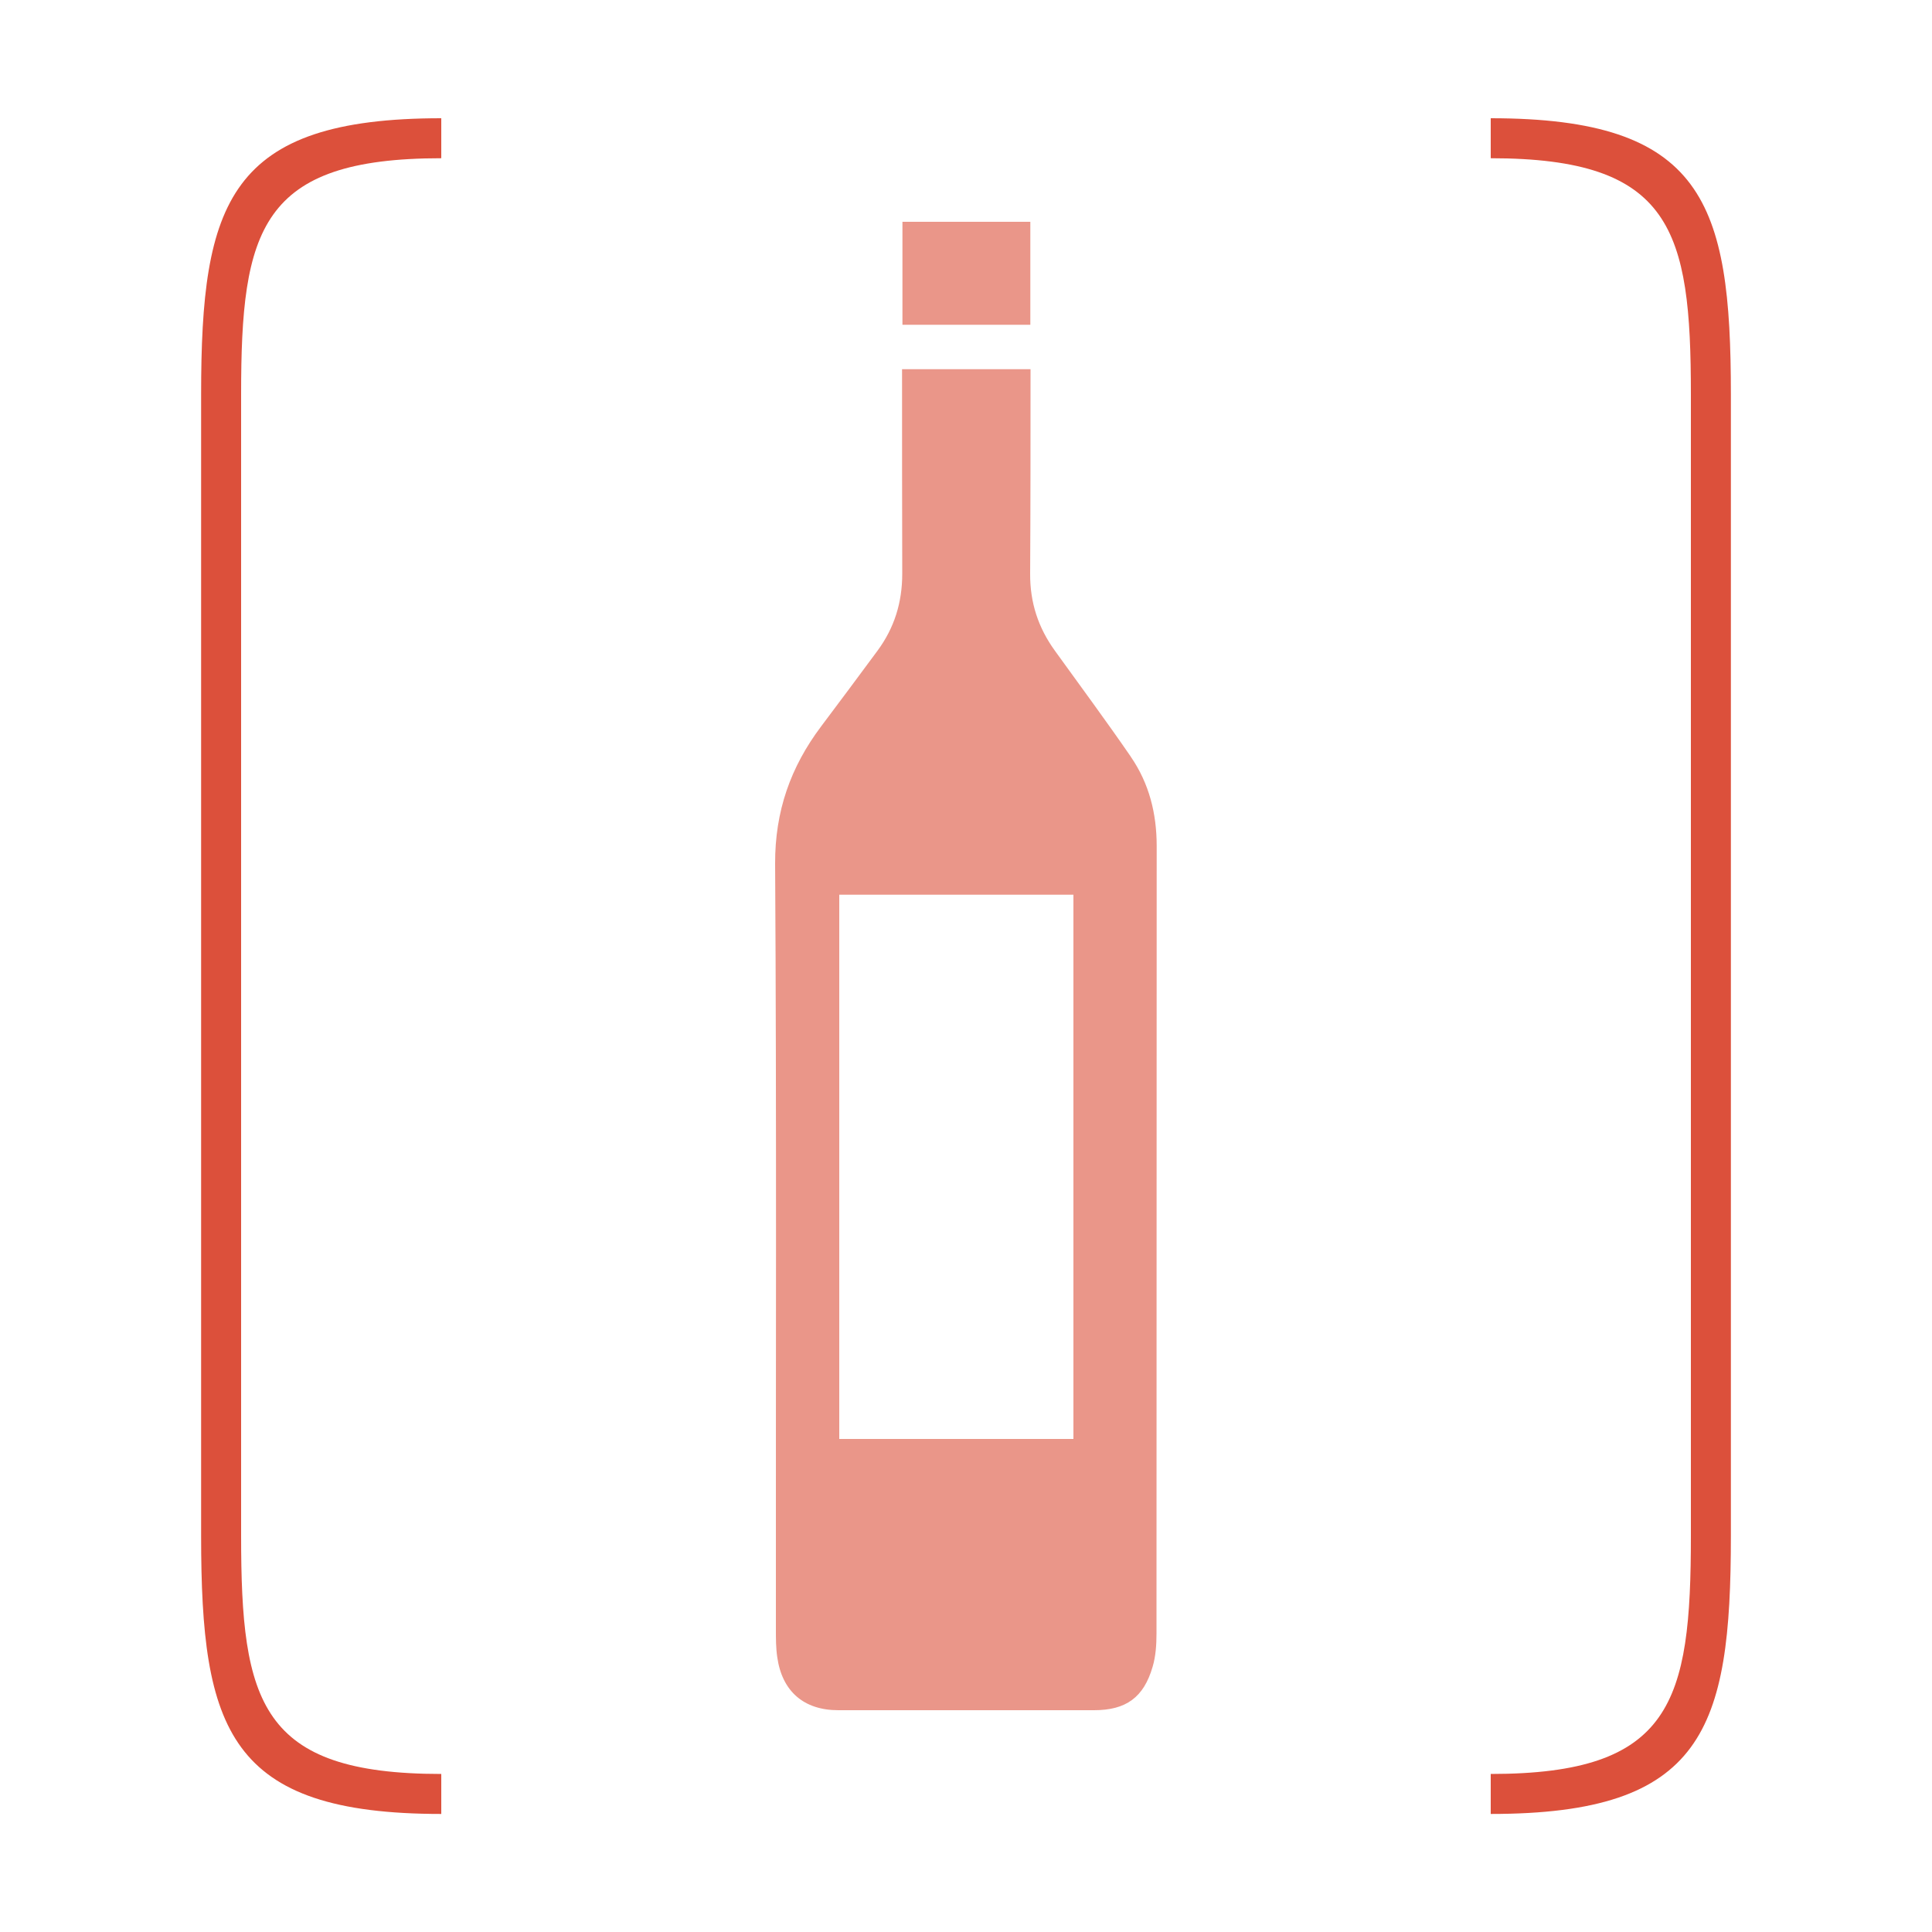 <svg viewBox="0 0 100 100" xmlns="http://www.w3.org/2000/svg" data-name="Layer 2" id="Layer_2">
  <defs>
    <style>
      .cls-1 {
        fill: #ea9689;
      }

      .cls-2 {
        fill: #dc503b;
      }
    </style>
  </defs>
  <path d="M10.41,79.49V20.4c0-9.92,1.42-14.28,12.43-14.28v2.07c-9.38,0-10.36,3.71-10.36,12.21v59.1c0,8.61.98,12.32,10.36,12.32v2.07c-11.01,0-12.43-4.36-12.43-14.39Z" class="cls-2"></path>
  <path d="M87.52,79.49V20.4c0-8.5-.98-12.21-10.36-12.21v-2.07c11.01,0,12.43,4.36,12.43,14.28v59.1c0,10.03-1.42,14.39-12.43,14.39v-2.07c9.38,0,10.36-3.71,10.36-12.32Z" class="cls-2"></path>
  <g>
    <path d="M53.33,16.81c0-1.78,0-3.55,0-5.33h-6.62c0,1.78,0,3.55,0,5.33h6.64Z" class="cls-1"></path>
    <path d="M58.54,39.18c-1.28-1.86-2.62-3.67-3.94-5.5-.86-1.19-1.29-2.49-1.28-3.99.02-3.53.02-7.05.02-10.58h-6.65c0,3.53,0,7.05.01,10.58,0,1.5-.41,2.81-1.28,3.99-.97,1.31-1.94,2.62-2.92,3.92-1.58,2.1-2.39,4.39-2.38,7.1.08,13.21.03,26.43.04,39.64,0,.48,0,.96.07,1.43.25,1.78,1.38,2.75,3.16,2.75,4.41,0,8.83,0,13.24,0,1.65,0,2.57-.66,3.03-2.25.16-.54.2-1.14.2-1.71.01-13.59,0-27.18.01-40.77,0-1.68-.39-3.24-1.34-4.62ZM55.56,74.48h-12.12v-28.17h12.12v28.17Z" class="cls-1"></path>
  </g>
</svg>